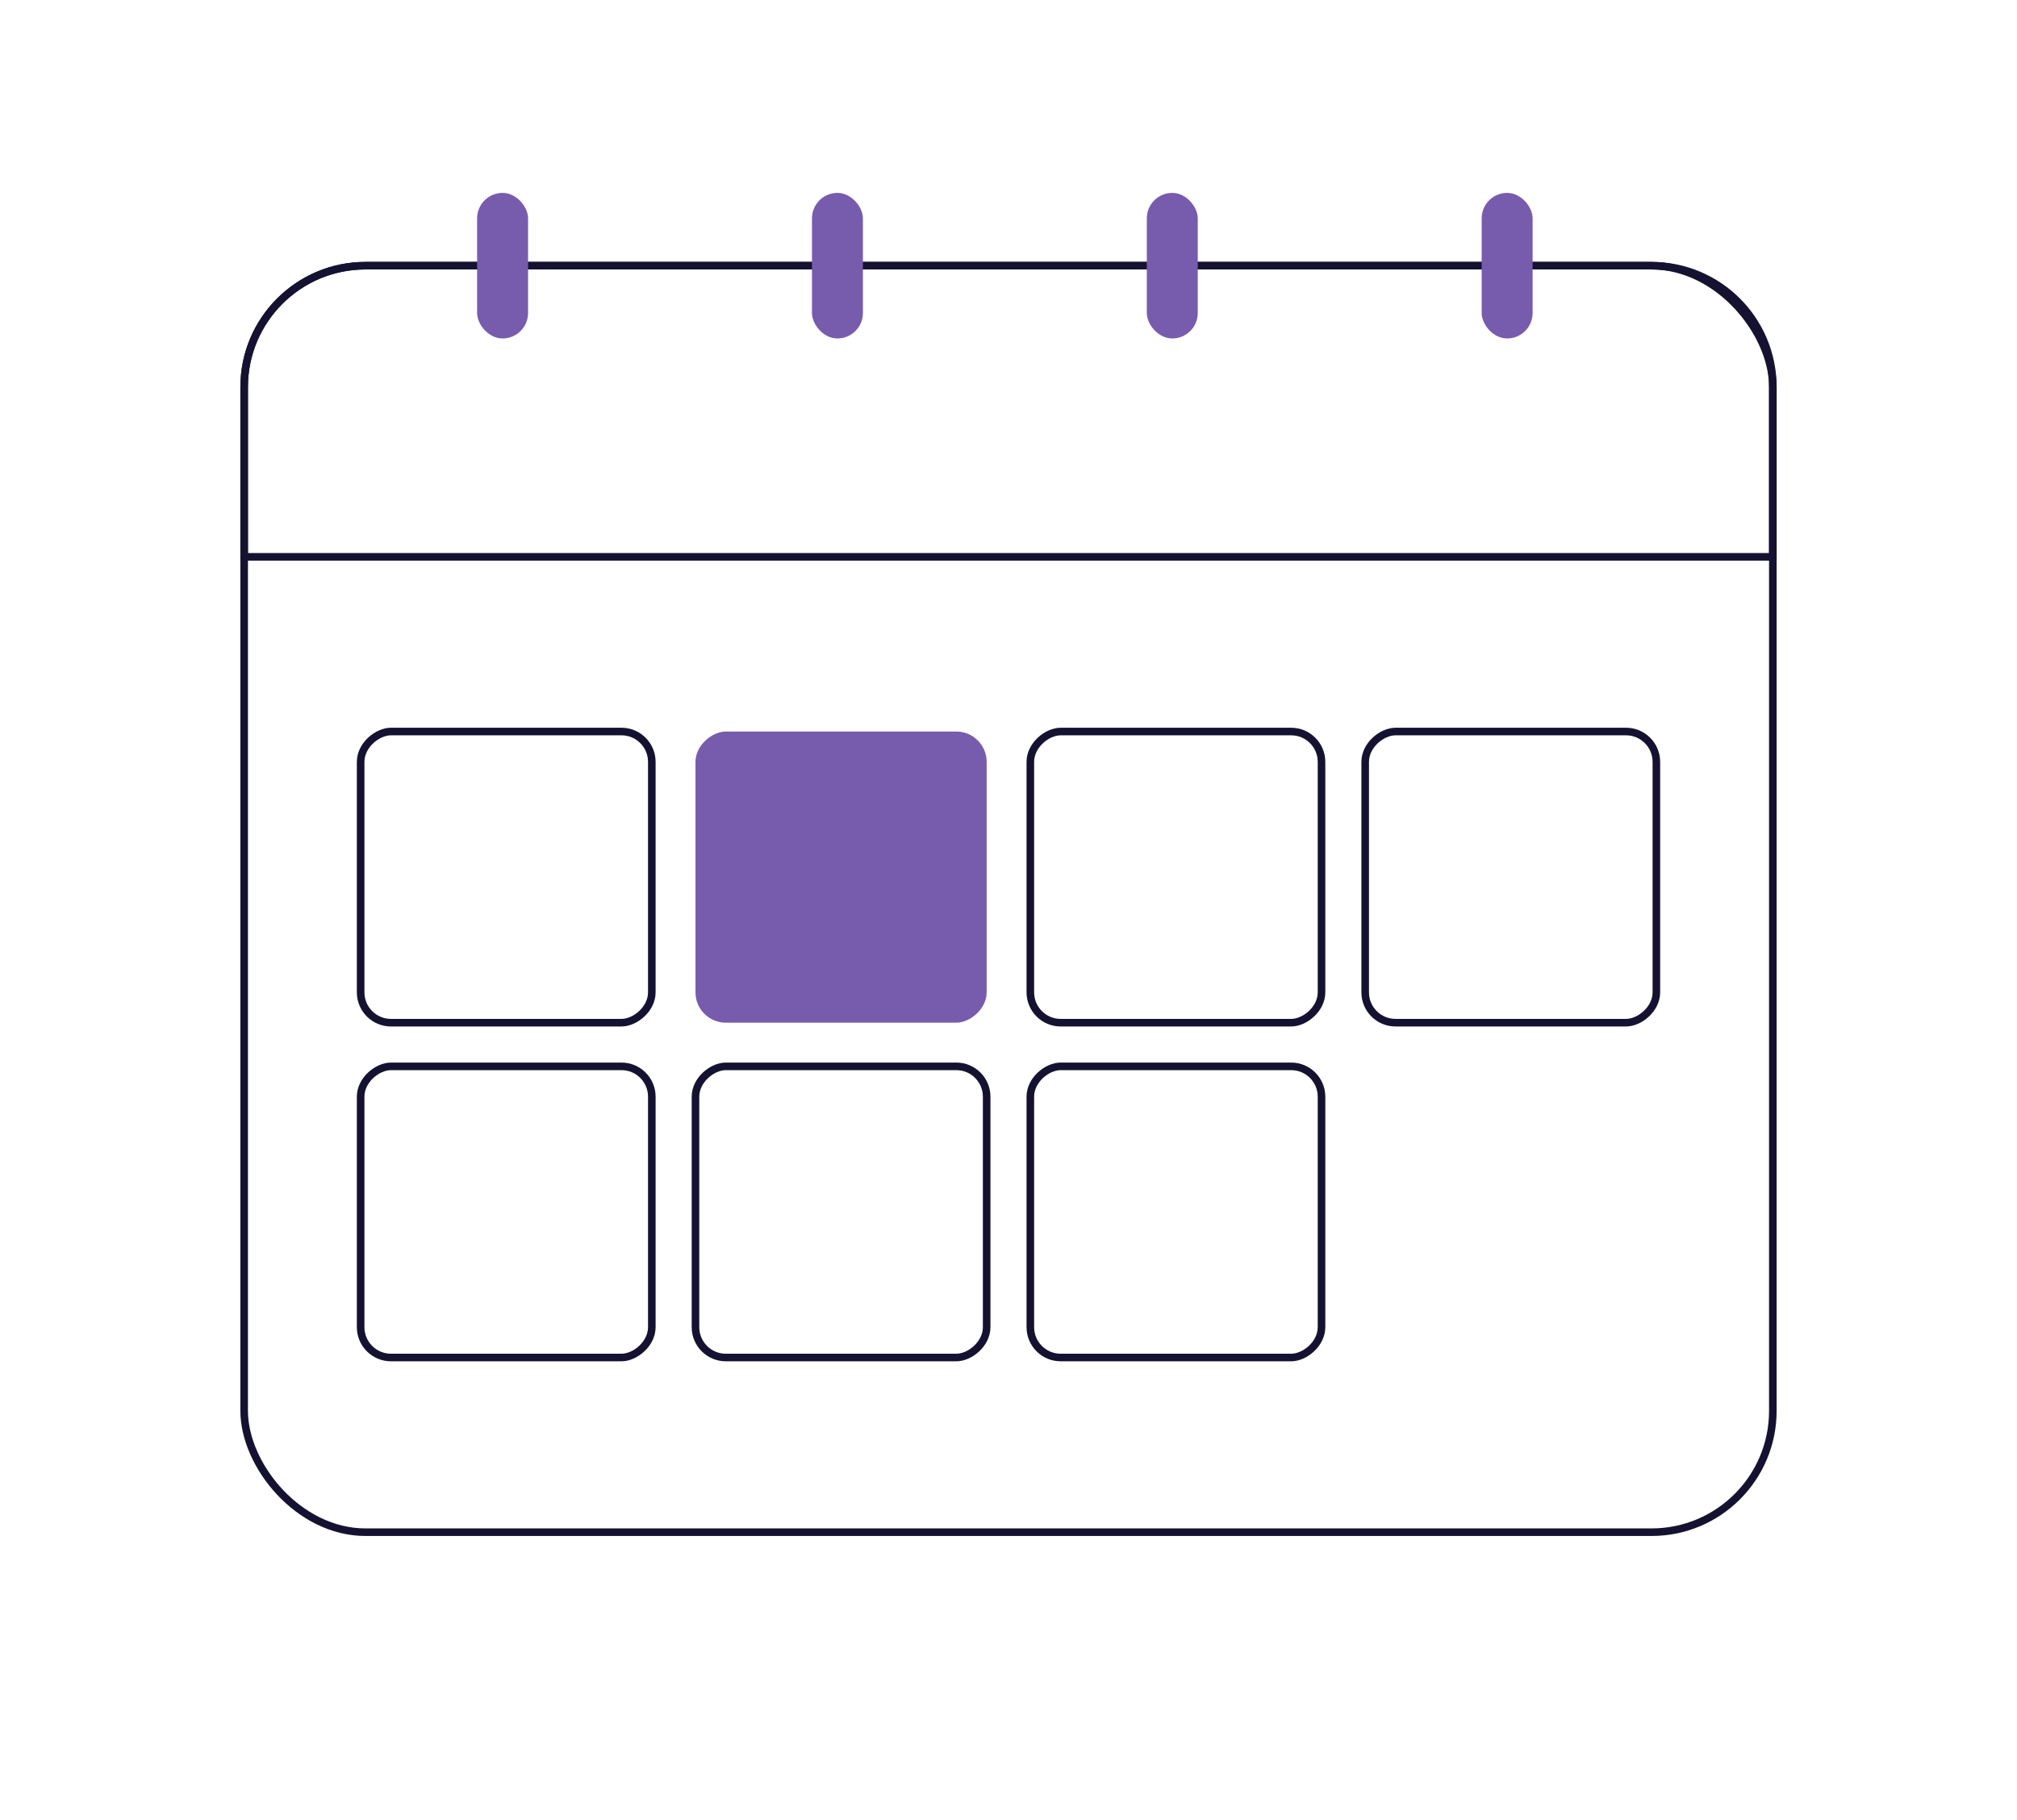 <svg xmlns="http://www.w3.org/2000/svg" width="266" height="240" viewBox="0 0 266 240" fill="none"><rect x="32.2" y="35.04" width="201.6" height="167.04" rx="16" stroke="#151231"></rect><path d="M217.8 35.04C226.636 35.04 233.8 42.203 233.8 51.04L233.8 73.44L32.2 73.44L32.2 51.04C32.2 42.203 39.363 35.04 48.2 35.04L217.8 35.04Z" stroke="#151231"></path><rect x="85.961" y="96.481" width="38.4" height="38.4" rx="4" transform="rotate(90 85.961 96.481)" stroke="#151231"></rect><rect x="130.12" y="96.481" width="38.4" height="38.4" rx="4" transform="rotate(90 130.12 96.481)" fill="#775CAD"></rect><rect x="130.12" y="140.641" width="38.4" height="38.4" rx="4" transform="rotate(90 130.12 140.641)" stroke="#151231"></rect><rect x="174.28" y="96.481" width="38.4" height="38.4" rx="4" transform="rotate(90 174.28 96.481)" stroke="#151231"></rect><rect x="85.961" y="140.641" width="38.4" height="38.4" rx="4" transform="rotate(90 85.961 140.641)" stroke="#151231"></rect><rect x="218.44" y="96.481" width="38.4" height="38.4" rx="4" transform="rotate(90 218.44 96.481)" stroke="#151231"></rect><rect x="174.28" y="140.641" width="38.4" height="38.4" rx="4" transform="rotate(90 174.28 140.641)" stroke="#151231"></rect><rect x="62.92" y="25.44" width="6.72" height="19.2" rx="3.36" fill="#775CAD"></rect><rect x="151.24" y="25.44" width="6.72" height="19.2" rx="3.36" fill="#775CAD"></rect><rect x="195.4" y="25.44" width="6.72" height="19.2" rx="3.36" fill="#775CAD"></rect><rect x="107.08" y="25.44" width="6.72" height="19.2" rx="3.36" fill="#775CAD"></rect></svg>